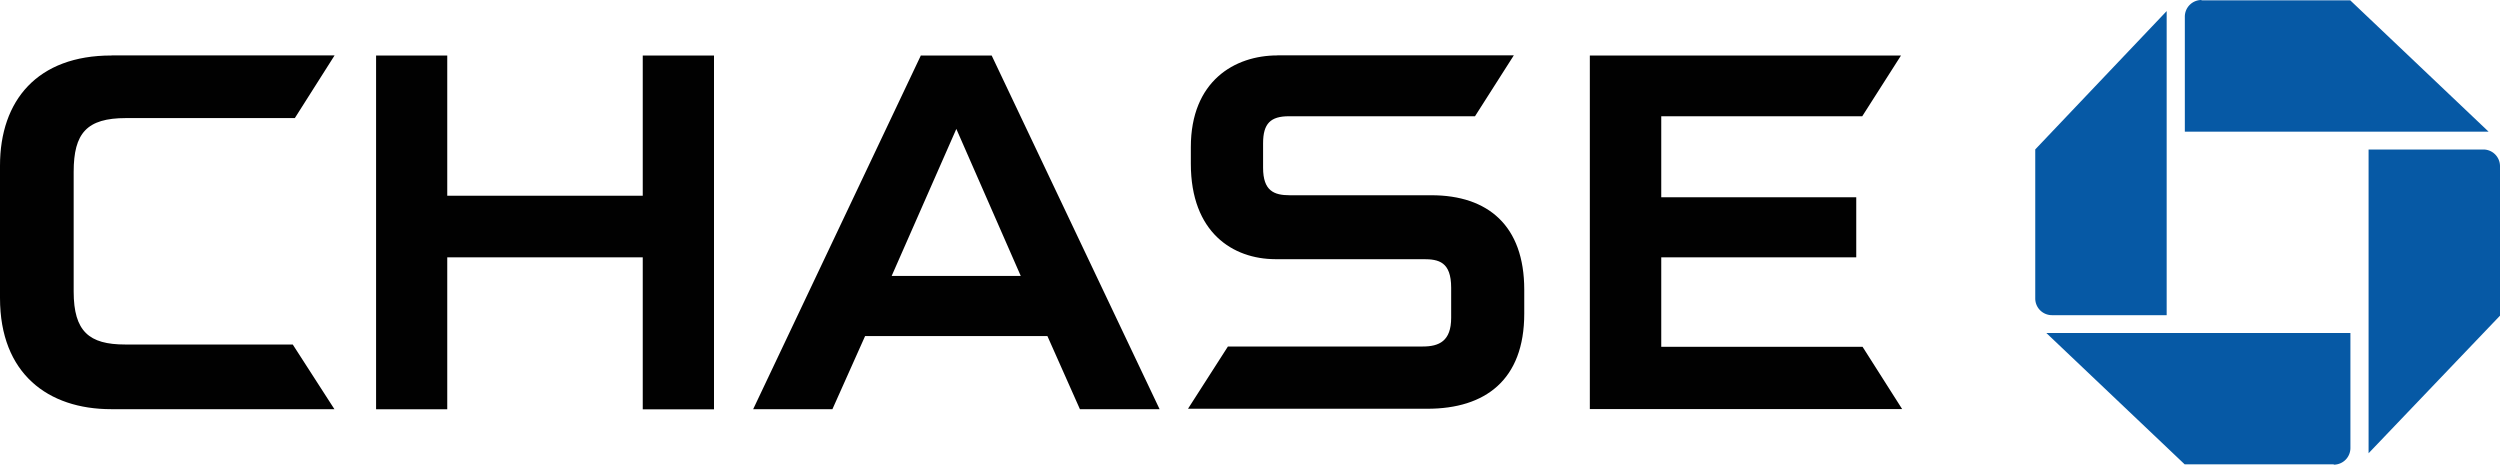 <svg id="e0a653d8-89a5-4818-b205-603d0cbf0590" data-name="Layer 1" xmlns="http://www.w3.org/2000/svg" viewBox="0 0 300 55.75"><defs><style>.b7e2c3cd-dafc-40c2-99fb-9303ba17772d{fill:#0659a5;}.f6f21b0a-10d2-4f5f-b01b-345f46d6c2ac{fill:#010101;}</style></defs><path class="b7e2c3cd-dafc-40c2-99fb-9303ba17772d" d="M264.18,62.12a2,2,0,0,0-2,2v13.8h36.45l-16.6-15.76H264.18M300,82.06a2,2,0,0,0-2-2H284.23v36.45L300,100V82.06m-19.95,35.82a2,2,0,0,0,2-2v-13.8H245.56l16.6,15.76h17.89M244.23,97.94a2,2,0,0,0,2,2H260V63.45l-15.77,16.6V97.94" transform="translate(0 -62.12)"/><path class="f6f21b0a-10d2-4f5f-b01b-345f46d6c2ac" d="M77.13,68.78V85.61H53.67V68.78H45.13v42.45h8.54V93H77.13v18.24h8.55V68.78H77.13m113.65,0v42.43h37.48l-4.75-7.47H199.35V93h23.4V85.79h-23.4V76.07h24.12l4.65-7.29H190.78m-177.4,0C4.49,68.77,0,74.17,0,82V97.88c0,9.09,5.78,13.34,13.33,13.34h26.8l-5-7.76H15c-4.29,0-6.16-1.55-6.16-6.35V82.74c0-4.64,1.57-6.45,6.27-6.45H35.38l4.77-7.52H13.38m139.91,0c-5.14,0-10.39,3.08-10.39,11v2c0,8.27,5.06,11.43,10.12,11.45H170.8c1.84,0,3.34.31,3.34,3.43v3.61c0,2.8-1.45,3.44-3.41,3.44H147.35l-4.79,7.47h28.72c6.93,0,11.63-3.44,11.63-11.41V96.88c0-7.7-4.37-11.33-11.14-11.33h-17c-1.89,0-3.2-.52-3.2-3.3V79.31c0-2.37.9-3.24,3.1-3.24H177l4.66-7.31H153.29m-42.78,0L90.38,111.22h9.51l3.92-8.77h21.88l3.9,8.77h9.56L119,68.78h-8.46m4.22,8.81,7.73,17.64H107Z" transform="translate(0 -62.12)"/></svg>